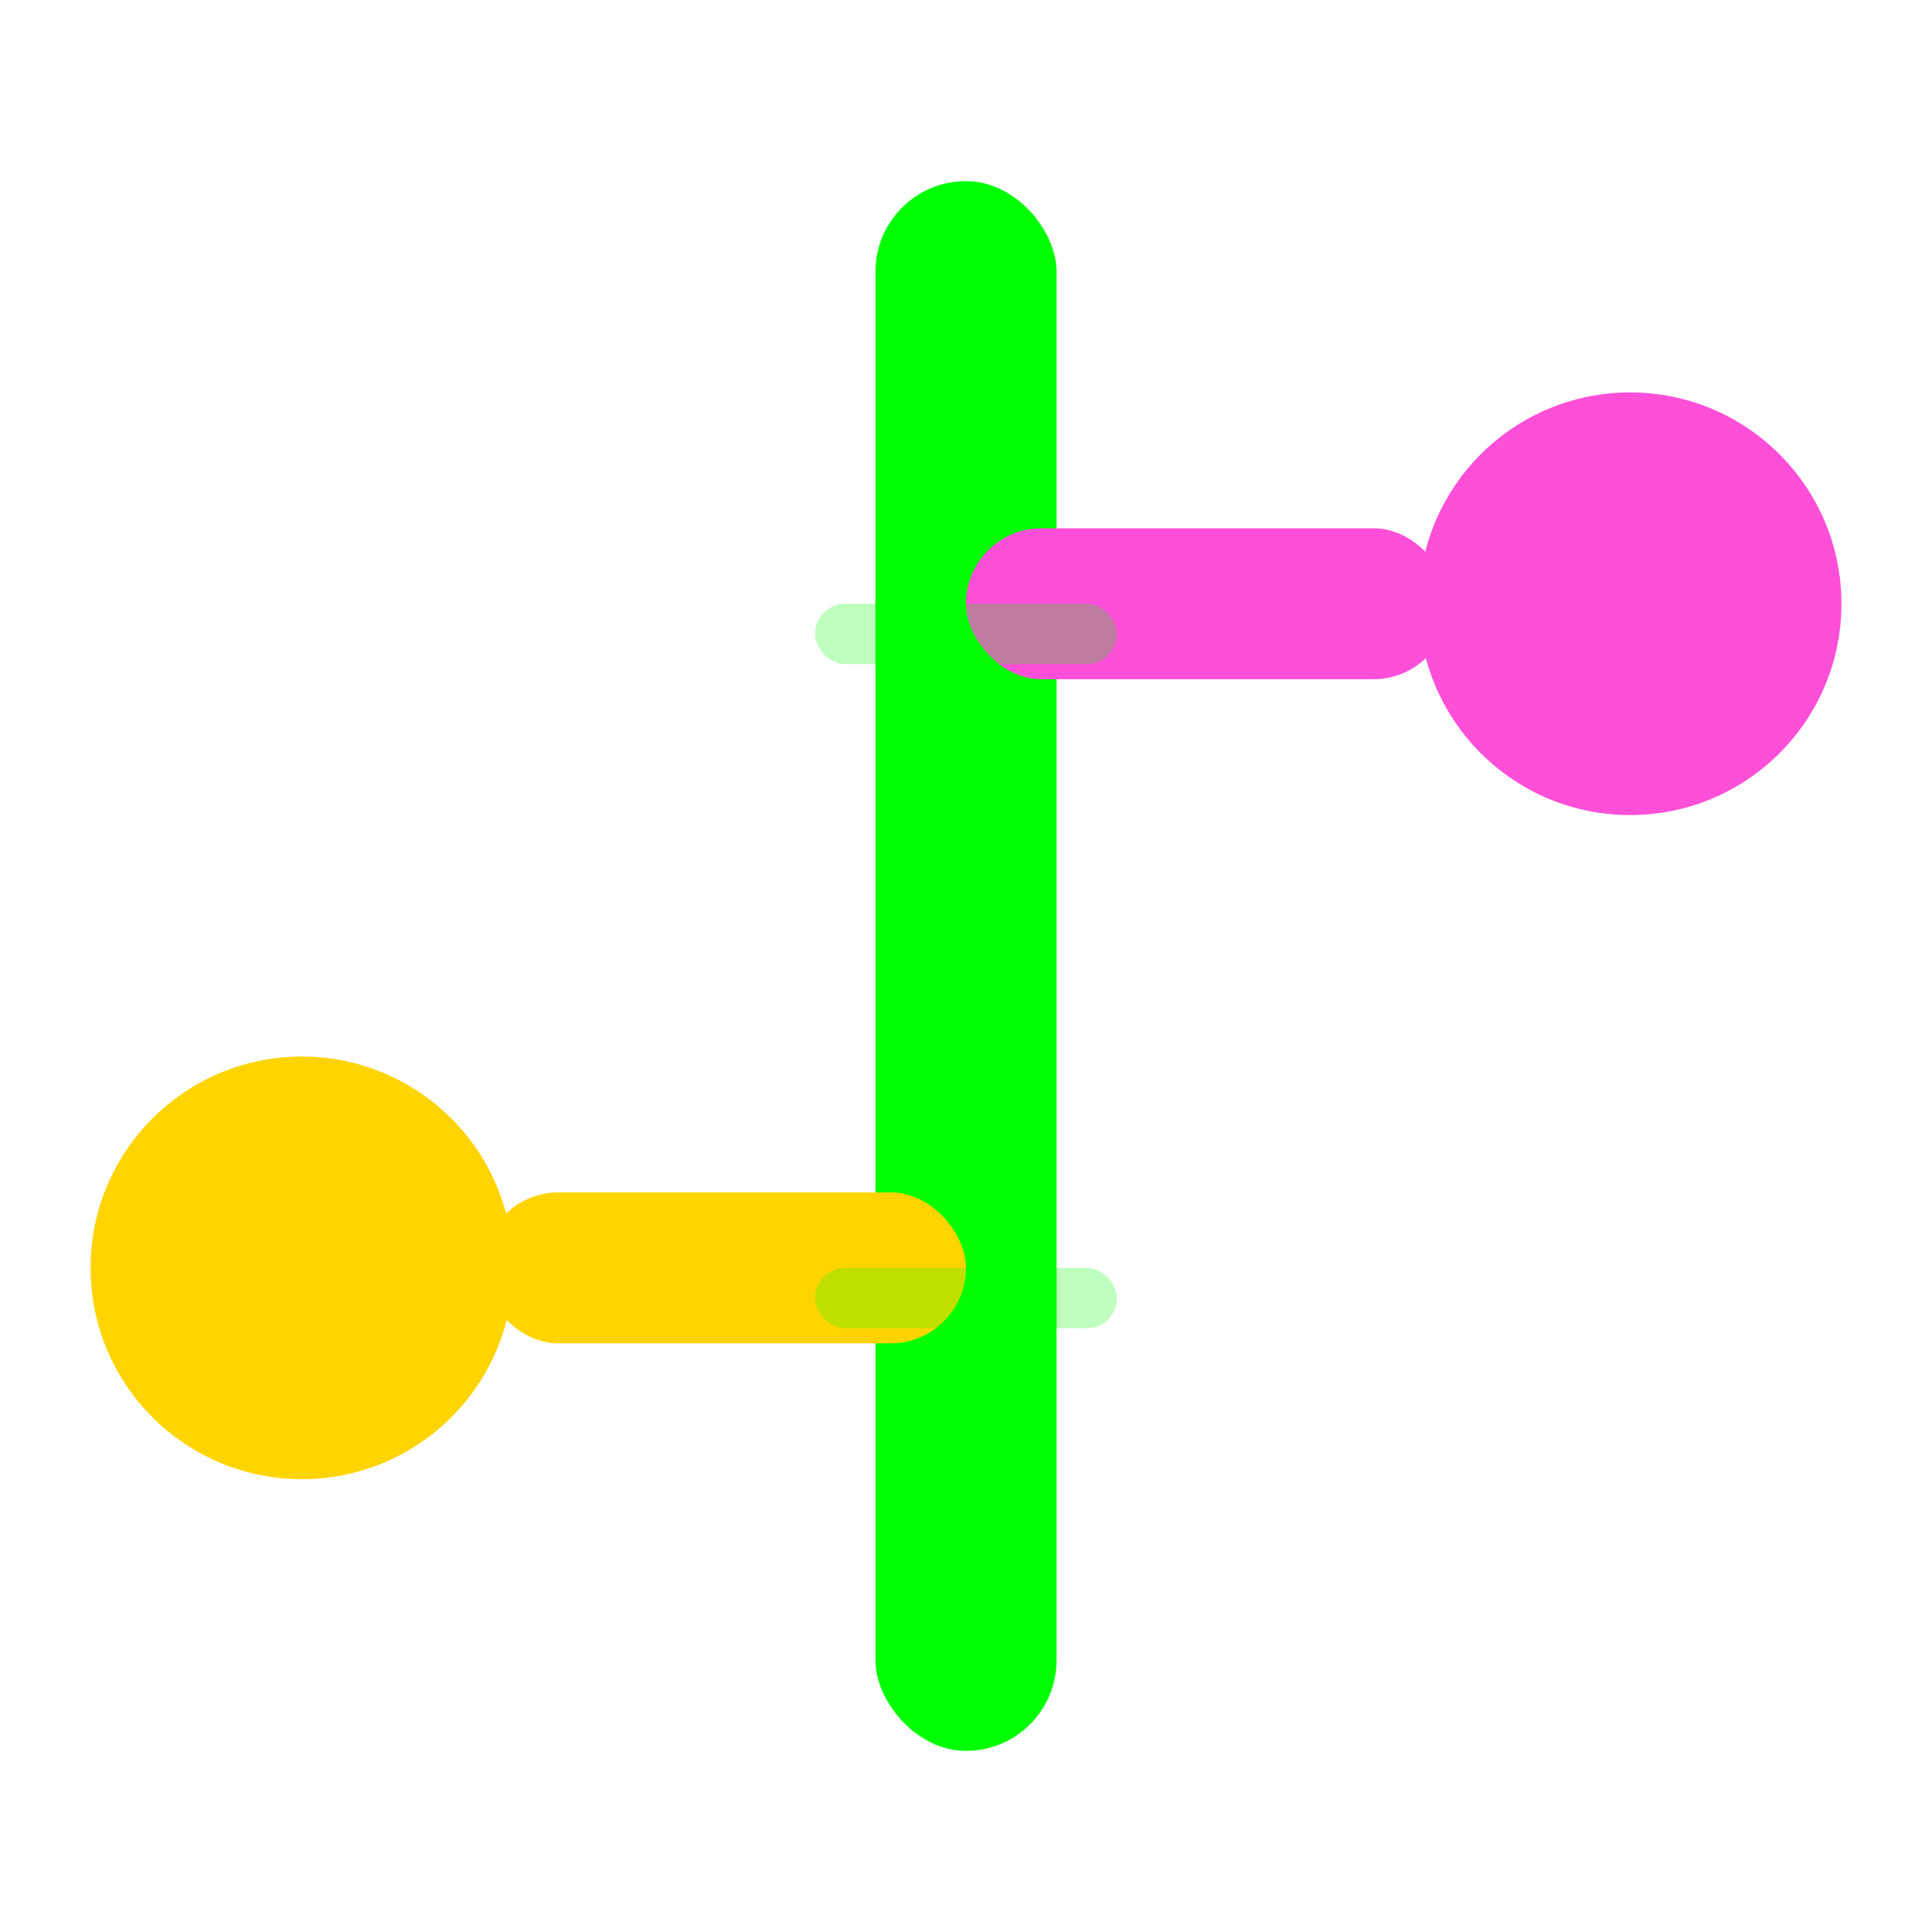 <!-- src/assets/ConcentratedOrdersFav.svg -->
<svg width="64" height="64" viewBox="0 0 64 64" fill="none" xmlns="http://www.w3.org/2000/svg" shape-rendering="geometricPrecision">
  <!-- Axe vertical bien épais -->
  <rect x="29" y="6" width="6" height="52" rx="3" fill="#00FF00"></rect>

  <!-- PRICE (jaune) : pastille + petit trait gauche -->
  <circle cx="10" cy="42" r="7" fill="#FFD400"></circle>
  <rect x="16" y="39.5" width="16" height="5" rx="2.5" fill="#FFD400"></rect>

  <!-- LIMIT (rose) : pastille + petit trait droit -->
  <circle cx="54" cy="20" r="7" fill="#FF4FD8"></circle>
  <rect x="32" y="17.5" width="16" height="5" rx="2.5" fill="#FF4FD8"></rect>

  <!-- Deux repères discrets sur l’axe (optionnels, très courts) -->
  <rect x="27" y="20" width="10" height="2" rx="1" fill="#00FF00" opacity="0.25"></rect>
  <rect x="27" y="42" width="10" height="2" rx="1" fill="#00FF00" opacity="0.25"></rect>
</svg>
